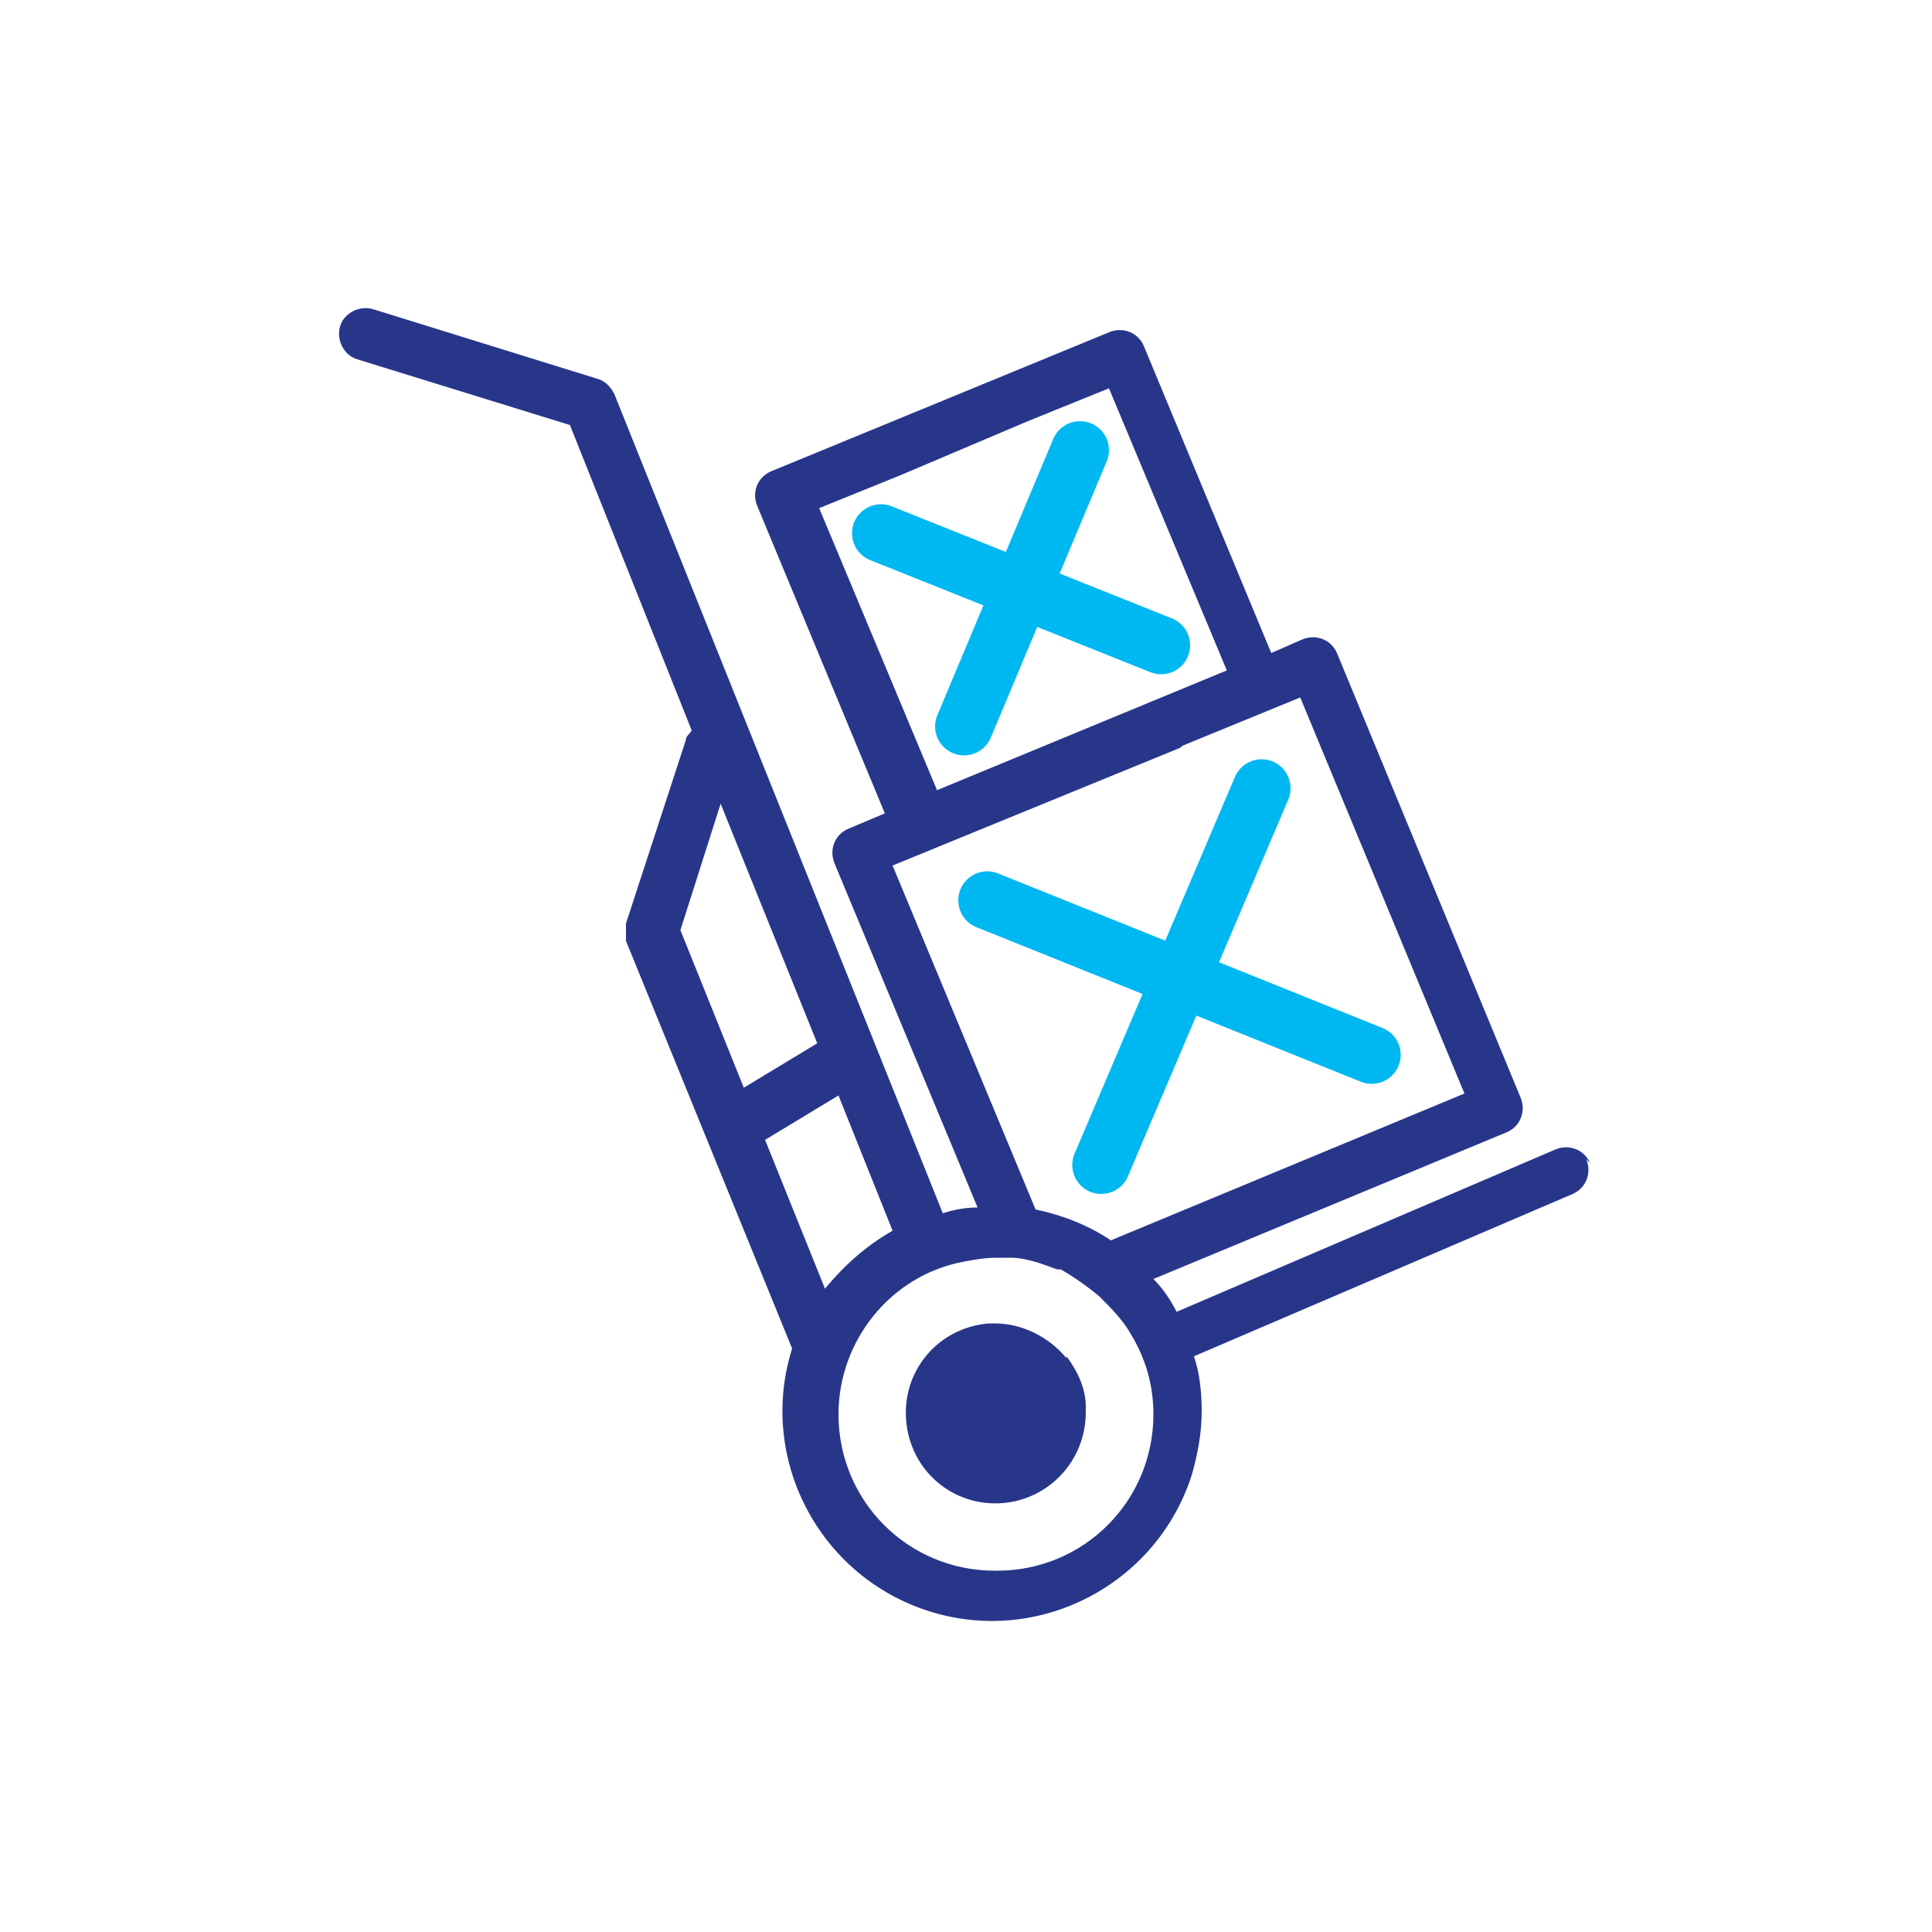 <?xml version="1.0" encoding="UTF-8"?>
<svg xmlns="http://www.w3.org/2000/svg" version="1.1" viewBox="0 0 100 100" width="100" height="100">
  <g fill="#28368a">
    <path d="M82.3,60.2c-.3-.7-1.1-1-1.8-.7l-19.6,8.4c-.3-.6-.7-1.2-1.2-1.7l18.3-7.6c.7-.3,1-1.1.7-1.8l-9.5-23c-.3-.7-1.1-1-1.8-.7l-1.6.7-6.6-15.9c-.3-.7-1.1-1-1.8-.7l-17.5,7.2c-.7.3-1,1.1-.7,1.8l6.6,15.9-1.9.8c-.7.3-1,1.1-.7,1.8l7.4,17.8c-.6,0-1.2.1-1.8.3L31.8,20.4c-.2-.4-.5-.7-.9-.8l-11.6-3.6c-.7-.2-1.5.2-1.7.9-.2.7.2,1.5.9,1.7,0,0,0,0,0,0l11,3.4,6.3,15.8c-.1.2-.3.3-.3.5l-3.1,9.5c0,.3,0,.6,0,.9l8.6,21.1c-1.8,5.7,1.4,11.8,7.1,13.6s11.8-1.4,13.6-7.1c.3-1.1.5-2.1.5-3.3,0-.9-.1-1.9-.4-2.8l19.6-8.4c.7-.3,1-1.1.7-1.8h0ZM53.2,21.8l4.2-1.7,6.1,14.6-15,6.2-6.1-14.6,4.2-1.7M61.2,38.6l6.1-2.5,8.5,20.5-18.3,7.6c-1.2-.8-2.5-1.3-3.9-1.6l-7.4-17.8,6.1-2.5,8.8-3.6h0ZM35.2,48.2l2.1-6.6,5,12.4-3.8,2.3-3.3-8.2h0ZM39.6,59l3.8-2.3,2.8,7c-1.4.8-2.5,1.8-3.5,3l-3.1-7.7h0ZM51.5,81.3c-4.5,0-8.1-3.6-8.1-8.1,0-3.8,2.7-7.2,6.5-7.9.5-.1,1.1-.2,1.7-.2.2,0,.4,0,.7,0,.8,0,1.6.3,2.4.6h.2c.7.4,1.4.9,2,1.4.6.6,1.2,1.2,1.6,1.9.8,1.3,1.2,2.7,1.2,4.2,0,4.5-3.6,8.1-8.1,8.1h0Z"></path>
    <path d="M55.2,70.3c-.9-1.1-2.3-1.8-3.7-1.8-.1,0-.2,0-.3,0-2.6.2-4.5,2.4-4.3,5,.2,2.6,2.4,4.5,5,4.3,2.4-.2,4.3-2.2,4.3-4.7v-.3c0-.9-.4-1.8-1-2.6h0Z"></path>
  </g>
  <g fill="none" stroke="#00b8f1" stroke-width="3" stroke-linecap="round">
    <line x1="51.1" y1="46.6" x2="71" y2="54.6"></line>
    <line x1="65.3" y1="40.8" x2="57" y2="60.3"></line>
    <line x1="45.6" y1="27.6" x2="60.1" y2="33.4"></line>
    <line x1="55.9" y1="23.3" x2="49.9" y2="37.6"></line>
  </g>
</svg>
